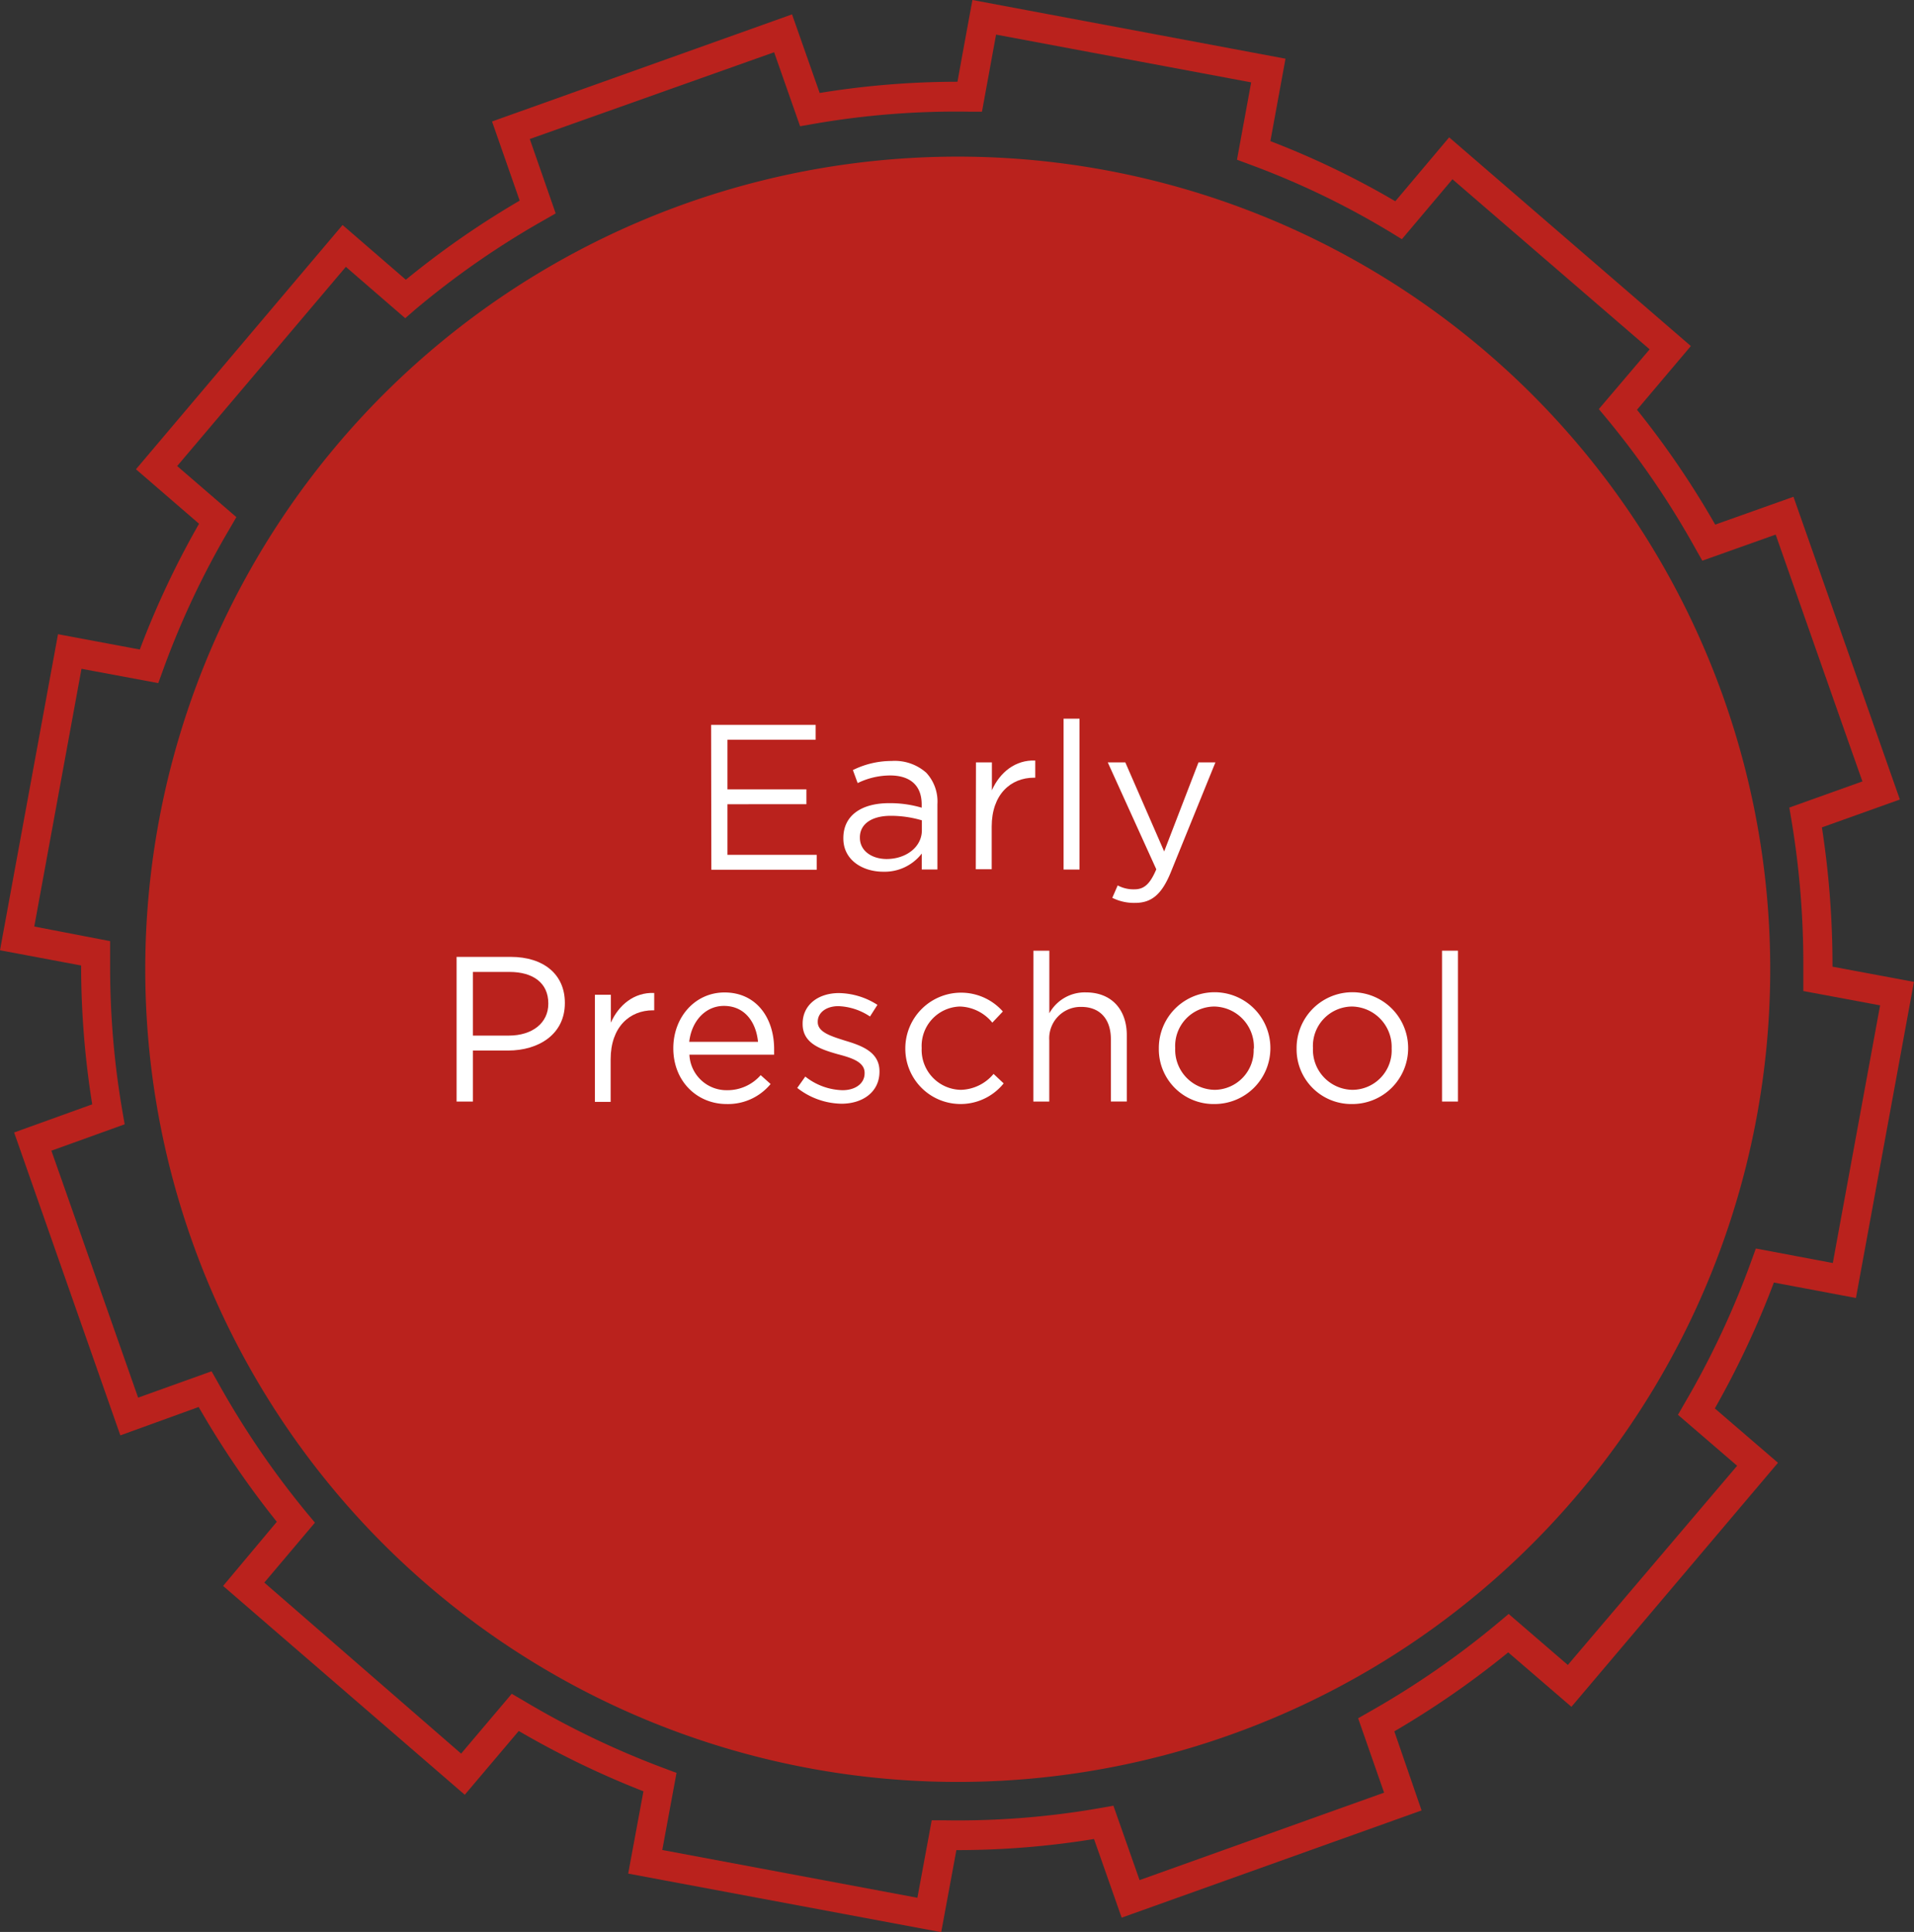 <svg xmlns="http://www.w3.org/2000/svg" viewBox="0 0 308.86 311.69"><rect x="0" y="0" width="308.86" height="311.69" fill="#333333" stroke="none"/><title>EarlyPreschool_roll</title><g id="Layer_2" data-name="Layer 2"><g id="Layer_2-2" data-name="Layer 2"><path d="M160.72,5.58l41.18,7.71-2.29,12.48,1.88.7a131.53,131.53,0,0,1,23,11.06l1.73,1.06,8.16-9.67,31.82,27.44L258,66l1.29,1.55A138,138,0,0,1,273.7,88.7l1,1.76,11.84-4.21c1.35,3.84,12.62,36,14,39.82l-11.8,4.22.34,2A140.71,140.71,0,0,1,291,155.95c0,.65,0,1.29,0,1.94l0,2,12.39,2.31c-.73,4-6.9,37.55-7.63,41.57l-12.42-2.34-.69,1.9a139.29,139.29,0,0,1-10.88,23.19l-1,1.74,9.55,8.22L253,268.62l-9.55-8.23-1.54,1.29a139.34,139.34,0,0,1-21,14.54l-1.75,1,4.19,12-39.46,14.11-4.22-12-2,.35a132.94,132.94,0,0,1-25.32,2l-2,0s-1.73,9.36-2.31,12.5l-41.17-7.71,2.3-12.44-1.87-.7a138.83,138.83,0,0,1-23-11.06l-1.72-1-8.17,9.65L42.65,255.33l8.17-9.67-1.29-1.55A140.41,140.41,0,0,1,35.14,223l-1-1.76-11.85,4.25c-1.36-3.85-12.63-36-14-39.84l11.83-4.26-.35-2a136.91,136.91,0,0,1-2-23.42c0-.71,0-1.42,0-2.13l0-2L5.53,149.48l7.62-41.58,12.39,2.31.69-1.9A136.36,136.36,0,0,1,37.14,85.16l1-1.73-9.55-8.24L55.81,43.05l9.58,8.29L66.93,50a137.17,137.17,0,0,1,21-14.57l1.74-1-4.18-12L124.92,8.43l4.19,11.94,2-.35a133.89,133.89,0,0,1,25.35-2l2,0,2.28-12.47m-6.22,7.64A138.27,138.27,0,0,0,132.27,15L127.81,2.32,79.4,19.6l4.46,12.77A142.13,142.13,0,0,0,65.49,45.13L55.28,36.3,21.94,75.71l10.18,8.79a141.24,141.24,0,0,0-9.56,20.29l-13.2-2.47L0,153.31l13.09,2.46v.17a142.09,142.09,0,0,0,1.79,22.23l-12.6,4.54,17.14,48.87L32.06,227a144.58,144.58,0,0,0,12.61,18.52L36,255.87l39,33.69,8.71-10.29A144,144,0,0,0,103.83,289l-2.46,13.28,50.51,9.45,2.45-13.24a137.71,137.71,0,0,0,22.21-1.79L181,309.39l48.4-17.3L225,279.33a144,144,0,0,0,18.38-12.74l10.2,8.78L286.91,236l-10.19-8.77a144.34,144.34,0,0,0,9.53-20.31l13.24,2.49,9.36-51-13.14-2.45A146.18,146.18,0,0,0,294,133.49l12.58-4.5L289.41,80.15l-12.63,4.49a142.69,142.69,0,0,0-12.62-18.53l8.69-10.28-39-33.67-8.69,10.31A136.42,136.42,0,0,0,205,22.77l2.44-13.3L156.92,0S155,10.4,154.5,13.23" style="fill:#ba221d"/><path d="M154.55,287.49A131.11,131.11,0,1,0,23.44,156.38,131.11,131.11,0,0,0,154.55,287.49" style="fill:#ba221d"/><path d="M114.75,116.95h16.87v2.4H117.39v8h12.74v2.4H117.39v8.17h14.4v2.4h-17Z" style="fill:#fff"/><path d="M136.09,135.28v-.07c0-3.7,3-5.63,7.37-5.63a18.05,18.05,0,0,1,5.27.73v-.53c0-3.07-1.87-4.67-5.1-4.67a12,12,0,0,0-5.23,1.23l-.77-2.1a14.12,14.12,0,0,1,6.27-1.47,7.65,7.65,0,0,1,5.57,1.9,6.82,6.82,0,0,1,1.8,5.07v10.54h-2.53v-2.57a7.56,7.56,0,0,1-6.2,2.93C139.29,140.65,136.09,138.82,136.09,135.28Zm12.67-1.33v-1.6a17.72,17.72,0,0,0-5-.73c-3.2,0-5,1.4-5,3.47v.07c0,2.17,2,3.43,4.33,3.43C146.19,138.58,148.76,136.68,148.76,133.95Z" style="fill:#fff"/><path d="M157.49,123h2.57v4.5c1.27-2.87,3.77-4.93,7-4.8v2.77h-.2c-3.77,0-6.83,2.7-6.83,7.9v6.87h-2.57Z" style="fill:#fff"/><path d="M171.63,115.95h2.57v24.34h-2.57Z" style="fill:#fff"/><path d="M179.49,144.85l.87-2a5.39,5.39,0,0,0,2.7.63c1.53,0,2.5-.8,3.53-3.23L178.76,123h2.83l6.27,14.37L193.4,123h2.73l-7.23,17.8c-1.47,3.57-3.13,4.87-5.73,4.87A7.84,7.84,0,0,1,179.49,144.85Z" style="fill:#fff"/><path d="M73.68,154.38h8.74c5.27,0,8.73,2.8,8.73,7.4v.07c0,5-4.2,7.64-9.17,7.64H76.31v8.23H73.68Zm8.4,12.7c3.87,0,6.4-2.07,6.4-5.13v-.07c0-3.33-2.5-5.07-6.27-5.07h-5.9v10.27Z" style="fill:#fff"/><path d="M96,160.49h2.57V165c1.27-2.87,3.77-4.93,7-4.8V163h-.2c-3.77,0-6.83,2.7-6.83,7.9v6.87H96Z" style="fill:#fff"/><path d="M117.32,175.89a7.13,7.13,0,0,0,5.43-2.43l1.6,1.43a8.9,8.9,0,0,1-7.1,3.23c-4.73,0-8.6-3.63-8.6-9,0-5,3.5-9,8.27-9,5.1,0,8,4.07,8,9.14,0,.23,0,.5,0,.9H111.25A6,6,0,0,0,117.32,175.89Zm5-7.8c-.3-3.13-2.1-5.8-5.5-5.8-3,0-5.23,2.47-5.6,5.8Z" style="fill:#fff"/><path d="M128.65,175.52l1.3-1.83a10.08,10.08,0,0,0,6,2.2c2.07,0,3.57-1.07,3.57-2.73v-.07c0-1.73-2-2.4-4.3-3-2.7-.77-5.7-1.7-5.7-4.87v-.07c0-3,2.47-4.93,5.87-4.93a11.78,11.78,0,0,1,6.2,1.9L140.39,164a9.75,9.75,0,0,0-5.1-1.67c-2,0-3.33,1.07-3.33,2.5v.07c0,1.63,2.13,2.27,4.43,3,2.67.8,5.53,1.83,5.53,4.93v.07c0,3.27-2.7,5.17-6.13,5.17A11.85,11.85,0,0,1,128.65,175.52Z" style="fill:#fff"/><path d="M146.09,169.19v-.07a9,9,0,0,1,15.74-5.93l-1.7,1.8a7,7,0,0,0-5.23-2.6,6.36,6.36,0,0,0-6.17,6.67v.07a6.44,6.44,0,0,0,6.33,6.7,7.11,7.11,0,0,0,5.27-2.57l1.63,1.53a8.92,8.92,0,0,1-15.87-5.6Z" style="fill:#fff"/><path d="M166.76,153.38h2.57v10.1a6.53,6.53,0,0,1,5.9-3.37c4.17,0,6.6,2.8,6.6,6.9v10.7h-2.57V167.65c0-3.2-1.73-5.2-4.77-5.2a5.07,5.07,0,0,0-5.17,5.4v9.87h-2.57Z" style="fill:#fff"/><path d="M187,169.19v-.07a9,9,0,0,1,18-.07v.07a9,9,0,0,1-9,9A8.83,8.83,0,0,1,187,169.19Zm15.34,0v-.07a6.52,6.52,0,0,0-6.4-6.73,6.36,6.36,0,0,0-6.3,6.67v.07a6.47,6.47,0,0,0,6.37,6.7A6.36,6.36,0,0,0,202.3,169.19Z" style="fill:#fff"/><path d="M209.23,169.19v-.07a9,9,0,0,1,18-.07v.07a9,9,0,0,1-9,9A8.83,8.83,0,0,1,209.23,169.19Zm15.34,0v-.07a6.52,6.52,0,0,0-6.4-6.73,6.36,6.36,0,0,0-6.3,6.67v.07a6.47,6.47,0,0,0,6.37,6.7A6.36,6.36,0,0,0,224.57,169.19Z" style="fill:#fff"/><path d="M232.7,153.38h2.57v24.34H232.7Z" style="fill:#fff"/></g></g></svg>